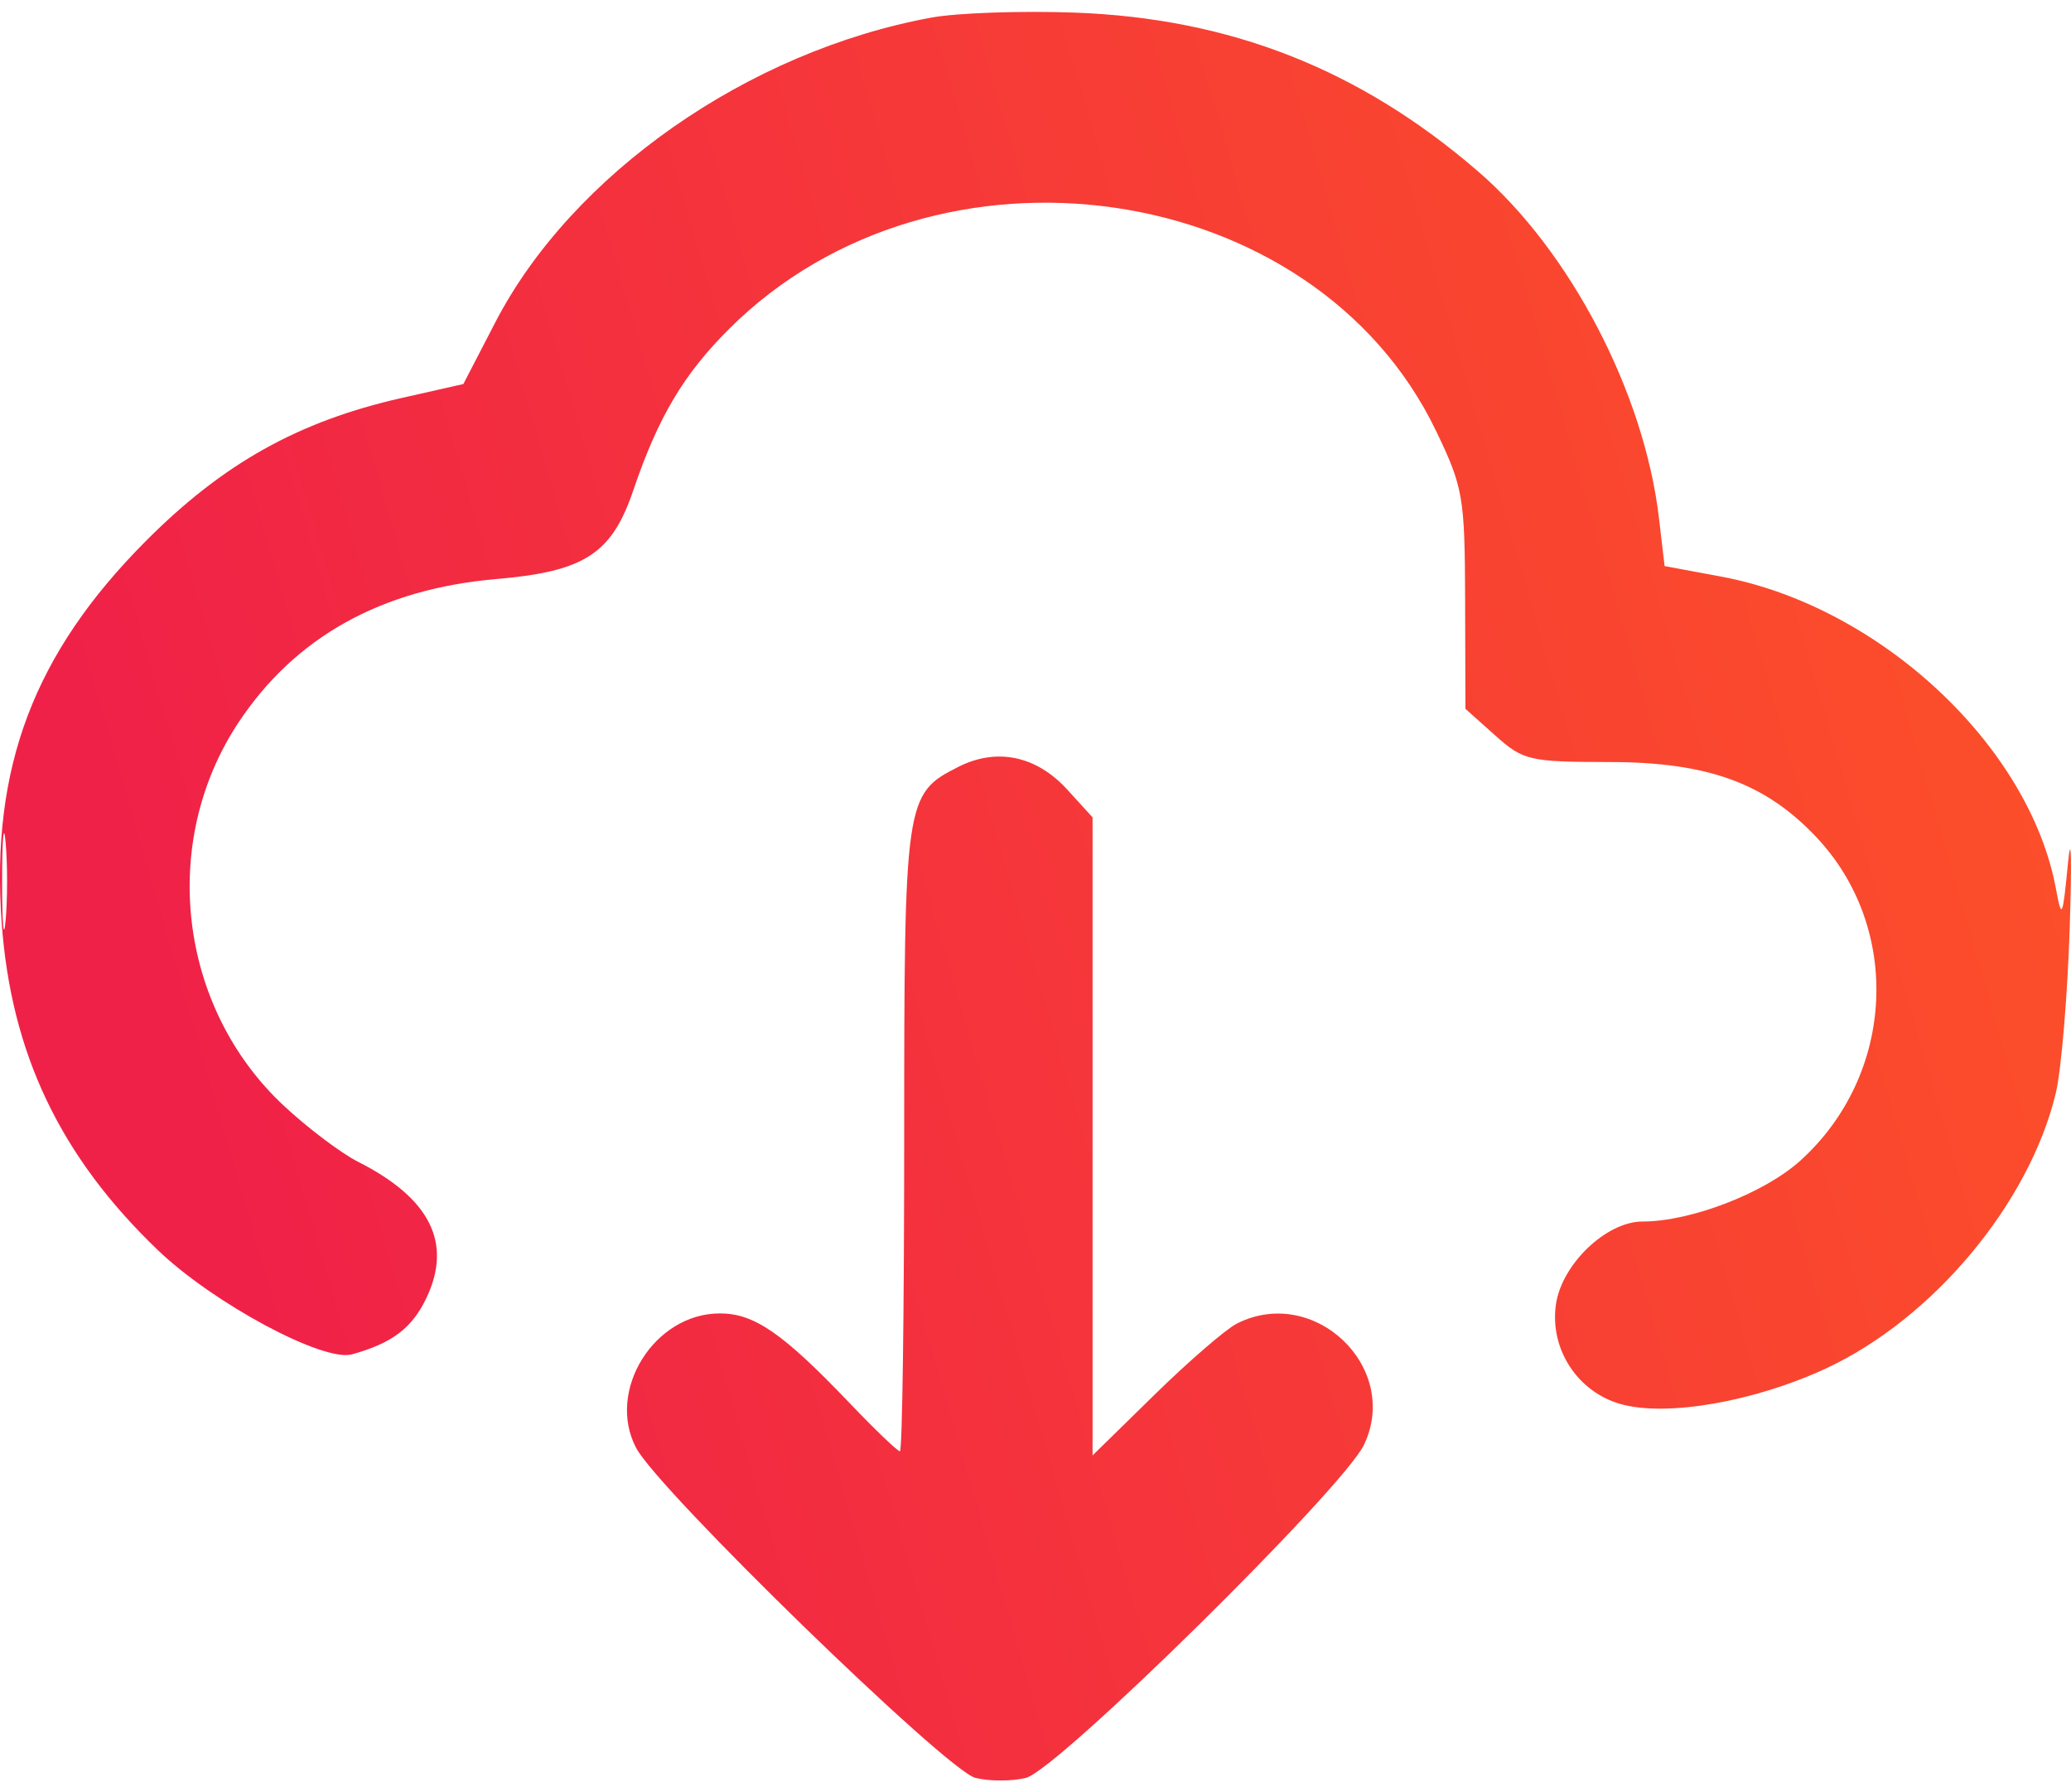 <svg xmlns="http://www.w3.org/2000/svg" width="52" height="45" viewBox="0 0 52 45" fill="none"><path fill-rule="evenodd" clip-rule="evenodd" d="M23.395 0.44C18.788 1.281 14.362 4.373 12.434 8.097L11.634 9.642L10.088 9.991C7.494 10.577 5.605 11.633 3.663 13.582C0.851 16.405 -0.233 19.269 0.041 23.151C0.273 26.441 1.512 29.04 3.969 31.391C5.363 32.724 8.117 34.202 8.837 34.003C9.848 33.722 10.348 33.343 10.708 32.585C11.363 31.205 10.8 30.084 8.994 29.17C8.561 28.951 7.718 28.314 7.12 27.755C4.478 25.284 3.992 21.153 5.988 18.14C7.411 15.992 9.578 14.786 12.461 14.538C14.678 14.348 15.359 13.906 15.902 12.308C16.529 10.464 17.166 9.393 18.319 8.246C23.508 3.086 33.008 4.465 36.059 10.822C36.739 12.237 36.78 12.477 36.787 15.059L36.795 17.796L37.541 18.463C38.248 19.095 38.396 19.129 40.418 19.132C42.871 19.134 44.316 19.657 45.594 21.005C47.766 23.294 47.588 26.985 45.203 29.14C44.298 29.957 42.456 30.668 41.241 30.668C40.334 30.668 39.216 31.736 39.068 32.745C38.904 33.867 39.611 34.952 40.704 35.254C41.859 35.573 44.053 35.19 45.846 34.358C48.538 33.107 50.958 30.206 51.62 27.437C51.756 26.866 51.913 24.997 51.968 23.283C52.024 21.57 52.004 20.843 51.924 21.668C51.791 23.045 51.767 23.099 51.624 22.325C50.964 18.73 47.198 15.217 43.211 14.475L41.796 14.212L41.654 13.007C41.285 9.862 39.423 6.295 37.108 4.299C34.137 1.736 30.883 0.457 26.972 0.316C25.639 0.268 24.03 0.324 23.395 0.44ZM24.061 19.254C22.722 19.932 22.703 20.064 22.703 28.625C22.703 32.922 22.655 36.437 22.596 36.437C22.537 36.437 21.966 35.889 21.327 35.22C19.653 33.468 18.939 32.975 18.074 32.975C16.426 32.975 15.218 34.916 15.972 36.351C16.532 37.416 23.772 44.457 24.491 44.636C24.84 44.723 25.412 44.723 25.76 44.636C26.552 44.439 33.731 37.365 34.25 36.27C35.173 34.323 32.988 32.246 31.053 33.232C30.776 33.373 29.848 34.175 28.991 35.014L27.433 36.54V28.53V20.521L26.799 19.825C26.023 18.973 25.027 18.765 24.061 19.254ZM0.053 22.129C0.053 23.208 0.093 23.649 0.141 23.11C0.19 22.57 0.19 21.688 0.141 21.148C0.093 20.609 0.053 21.05 0.053 22.129Z" fill="url(#paint0_linear_605_1077)"></path><defs><linearGradient id="paint0_linear_605_1077" x1="4.16" y1="44.701" x2="67.05" y2="26.449" gradientUnits="userSpaceOnUse"><stop offset="0.083" stop-color="#F02148"></stop><stop offset="1" stop-color="#FF5B21"></stop></linearGradient></defs></svg>